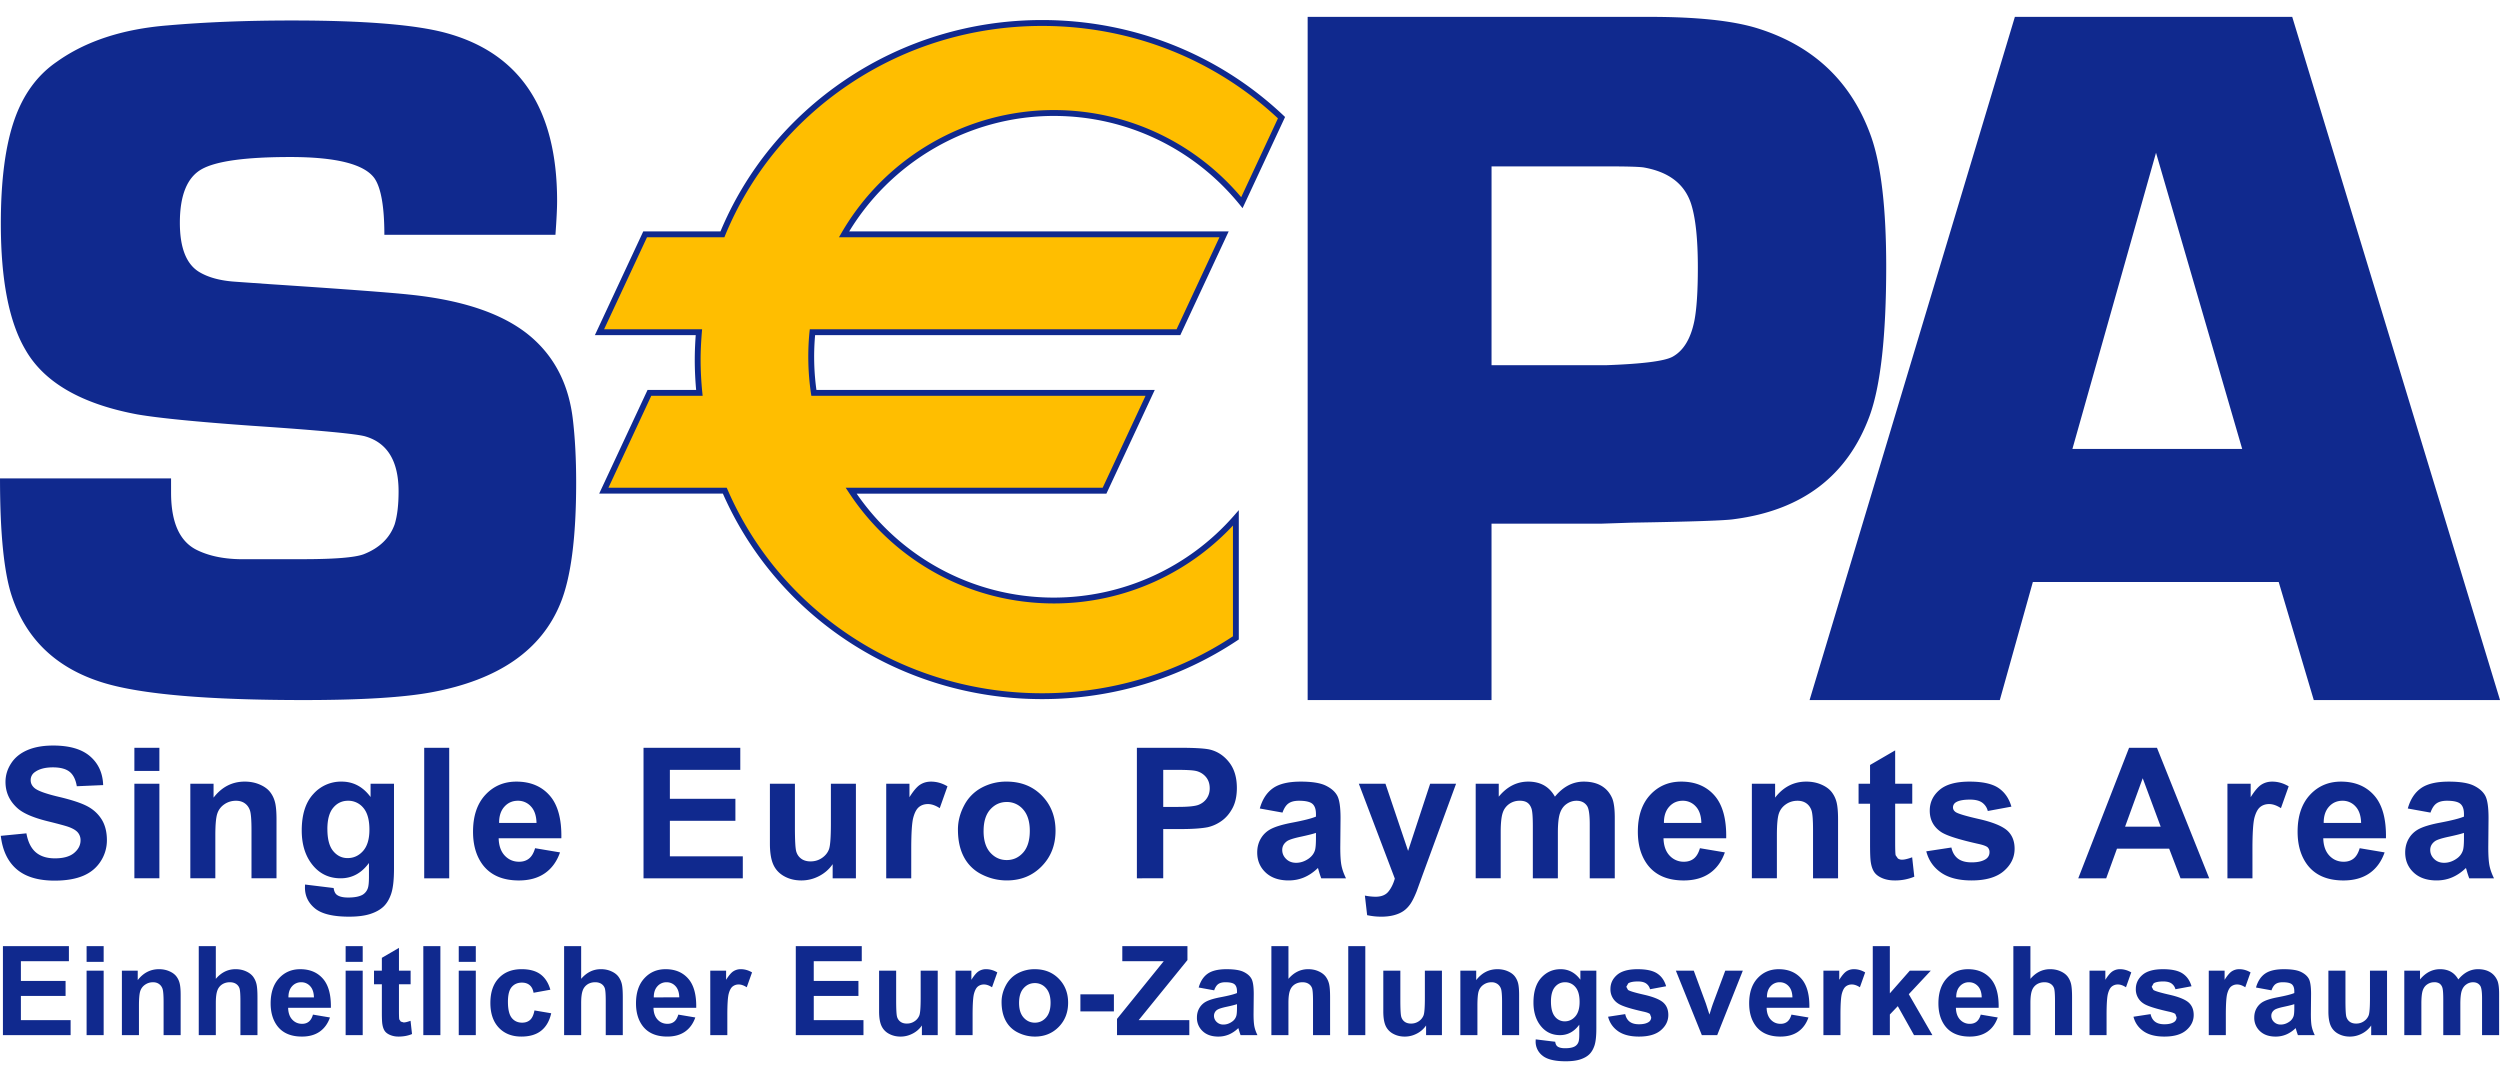 <?xml version="1.0" encoding="UTF-8"?>
<svg xmlns="http://www.w3.org/2000/svg" height="1079" viewBox="0 0 192.135 80.33" width="2500">
  <path d="m.225 78.256v-6.84h5.071v1.157h-3.69v1.516h3.434v1.153h-3.434v1.861h3.821v1.153zm6.43-6.84h1.312v1.212h-1.311zm0 1.885h1.312v4.955h-1.311zm7.229 4.955h-1.311v-2.53c0-.534-.028-.88-.084-1.038-.056-.156-.146-.277-.273-.365s-.277-.131-.455-.131c-.227 0-.43.062-.61.187a.936.936 0 0 0 -.372.494c-.068.205-.1.585-.1 1.138v2.245h-1.311v-4.956h1.217v.727c.433-.559.978-.839 1.634-.839.289 0 .552.052.792.157.24.103.42.237.544.398.123.162.209.345.256.55.05.205.073.5.073.883zm2.703-6.84v2.515c.422-.495.928-.743 1.516-.743.301 0 .574.057.816.17.243.11.425.254.549.428.122.174.206.367.251.579s.068.54.068.985v2.906h-1.31v-2.618c0-.52-.025-.848-.075-.99-.05-.138-.138-.25-.264-.332s-.284-.124-.474-.124c-.217 0-.412.053-.582.158a.924.924 0 0 0 -.377.478c-.078.214-.118.53-.118.945v2.483h-1.312v-6.84zm7.466 5.263 1.306.22c-.167.478-.434.842-.795 1.093-.362.25-.816.375-1.36.375-.862 0-1.5-.28-1.914-.845-.326-.45-.49-1.018-.49-1.706 0-.821.215-1.465.645-1.93s.972-.697 1.628-.697c.738 0 1.319.243 1.745.73s.63 1.232.611 2.237h-3.285c.01.389.115.691.318.908s.455.323.756.323c.205 0 .378-.055.517-.167s.247-.293.318-.541m.075-1.325c-.01-.38-.108-.668-.294-.865a.903.903 0 0 0 -.681-.297.912.912 0 0 0 -.71.313c-.186.207-.278.491-.275.849zm2.436-3.938h1.312v1.212h-1.312zm0 1.885h1.312v4.955h-1.312zm4.994-.001v1.046h-.896v1.997c0 .404.009.64.026.706l.116.167.223.065c.121 0 .296-.043.526-.127l.113 1.018c-.305.13-.65.195-1.037.195a1.63 1.63 0 0 1 -.638-.119c-.19-.079-.33-.181-.418-.307s-.15-.297-.185-.512c-.027-.15-.041-.46-.041-.923v-2.16h-.603v-1.046h.603v-.985l1.315-.765v1.75zm.976-1.884h1.312v6.84h-1.312zm2.723 0h1.311v1.212h-1.311zm0 1.885h1.311v4.955h-1.311zm7.041 1.465-1.292.234c-.044-.26-.143-.453-.297-.584-.153-.13-.353-.196-.598-.196-.328 0-.588.113-.783.338-.194.225-.291.603-.291 1.132 0 .587.099 1.003.296 1.246s.463.362.795.362c.25 0 .453-.07.611-.21s.272-.386.337-.73l1.287.218c-.134.591-.39 1.037-.77 1.339-.379.302-.887.452-1.525.452-.725 0-1.302-.229-1.734-.685-.43-.457-.646-1.09-.646-1.899 0-.818.216-1.455.649-1.91.432-.456 1.017-.685 1.755-.685.602 0 1.082.13 1.439.39s.612.655.767 1.188m2.367-3.35v2.515c.423-.495.929-.743 1.516-.743.302 0 .574.057.817.17.242.11.425.254.548.428s.207.367.252.579.067.54.067.985v2.906h-1.31v-2.618c0-.52-.025-.848-.075-.99-.05-.138-.137-.25-.264-.332s-.283-.124-.473-.124c-.218 0-.413.053-.583.158a.918.918 0 0 0 -.376.478c-.079.214-.119.53-.119.945v2.483h-1.311v-6.84zm7.466 5.263 1.307.22c-.168.478-.434.842-.795 1.093-.363.25-.817.375-1.36.375-.863 0-1.5-.28-1.914-.845-.326-.45-.489-1.018-.489-1.706 0-.821.214-1.465.644-1.93.429-.465.971-.697 1.627-.697.738 0 1.32.243 1.745.73.427.487.63 1.232.612 2.237h-3.285c.01.389.115.691.317.908s.455.323.756.323c.205 0 .378-.055.518-.167s.246-.293.317-.541m.075-1.325c-.01-.38-.107-.668-.293-.865a.903.903 0 0 0 -.682-.297.912.912 0 0 0 -.71.313c-.186.207-.277.491-.275.849zm3.692 2.902h-1.311v-4.956h1.217v.705c.209-.333.396-.553.563-.658a1.03 1.03 0 0 1 .567-.159c.299 0 .586.083.863.247l-.407 1.143c-.22-.143-.426-.215-.615-.215a.73.73 0 0 0 -.467.153c-.128.1-.228.284-.3.547-.074.265-.11.818-.11 1.662zm5.262 0v-6.84h5.07v1.157h-3.69v1.516h3.434v1.153h-3.433v1.861h3.82v1.153zm9.691 0v-.742a1.9 1.9 0 0 1 -.711.624c-.294.153-.604.23-.932.23-.332 0-.63-.074-.895-.22a1.29 1.29 0 0 1 -.573-.615c-.119-.265-.178-.63-.178-1.097v-3.136h1.311v2.277c0 .696.024 1.123.072 1.28a.704.704 0 0 0 .264.374c.127.091.29.137.484.137.226 0 .426-.06.603-.183a.942.942 0 0 0 .364-.458c.065-.182.097-.627.097-1.337v-2.09h1.311v4.955zm3.897 0h-1.311v-4.956h1.218v.705c.208-.333.396-.553.562-.658a1.03 1.03 0 0 1 .568-.159c.298 0 .586.083.862.247l-.406 1.143c-.22-.143-.425-.215-.615-.215a.73.73 0 0 0 -.468.153c-.127.1-.227.284-.3.547-.074.265-.11.818-.11 1.662zm2.227-2.548c0-.435.108-.856.323-1.265.214-.406.517-.717.911-.932a2.717 2.717 0 0 1 1.319-.322c.748 0 1.363.243 1.842.73s.719 1.102.719 1.845c0 .75-.242 1.372-.726 1.864s-1.093.739-1.826.739c-.454 0-.888-.103-1.3-.308a2.105 2.105 0 0 1 -.94-.902c-.214-.396-.322-.88-.322-1.449m1.344.07c0 .491.116.868.35 1.129s.521.392.863.392.628-.13.86-.392c.232-.261.348-.64.348-1.139 0-.485-.116-.857-.347-1.119a1.107 1.107 0 0 0 -.862-.392c-.34 0-.628.131-.862.392s-.35.638-.35 1.13m4.714-.659h2.575v1.312h-2.575zm2.814 3.136v-1.246l3.593-4.438h-3.186v-1.157h5.006v1.073l-3.746 4.614h3.89v1.153zm7.467-3.443-1.19-.216c.134-.478.364-.833.691-1.063.326-.23.811-.345 1.455-.345.585 0 1.02.069 1.306.207s.488.315.604.528c.117.213.175.605.175 1.172l-.014 1.531c0 .437.022.757.064.963.041.207.12.429.235.666h-1.296a4.628 4.628 0 0 1 -.126-.387l-.048-.154a2.36 2.36 0 0 1 -.718.49 2.082 2.082 0 0 1 -.816.163c-.511 0-.912-.138-1.206-.416a1.38 1.38 0 0 1 -.441-1.05c0-.28.066-.528.2-.748.134-.219.321-.388.562-.504s.589-.219 1.043-.305c.614-.116 1.037-.223 1.274-.323v-.13c0-.252-.062-.432-.187-.54-.125-.106-.358-.16-.705-.16-.232 0-.415.046-.545.138-.131.091-.236.253-.317.482m1.754 1.064c-.168.056-.434.124-.798.201s-.601.154-.714.228a.547.547 0 0 0 -.256.463.64.64 0 0 0 .205.475.713.713 0 0 0 .523.2c.236 0 .462-.077.676-.233a.811.811 0 0 0 .312-.434c.035-.112.052-.325.052-.638zm3.954-4.46v2.515c.422-.495.927-.743 1.516-.743.301 0 .574.057.816.17.242.11.425.254.549.428.122.174.206.367.251.579s.068.54.068.985v2.906h-1.312v-2.618c0-.52-.025-.848-.074-.99-.05-.138-.137-.25-.263-.332s-.284-.124-.474-.124c-.218 0-.413.053-.584.158a.922.922 0 0 0 -.375.478c-.08.214-.119.53-.119.945v2.483h-1.31v-6.84zm4.596 0h1.311v6.84h-1.311zm5.982 6.84v-.742a1.9 1.9 0 0 1 -.71.624c-.294.153-.605.23-.932.23-.332 0-.63-.074-.895-.22a1.298 1.298 0 0 1 -.575-.615c-.117-.265-.176-.63-.176-1.097v-3.136h1.31v2.277c0 .696.025 1.123.073 1.28s.136.281.263.374c.128.091.29.137.485.137.224 0 .425-.06.603-.183a.949.949 0 0 0 .364-.458c.065-.182.097-.627.097-1.337v-2.09h1.311v4.955zm7.15 0h-1.311v-2.53c0-.534-.028-.88-.084-1.038a.731.731 0 0 0 -.274-.365.774.774 0 0 0 -.453-.131c-.228 0-.432.062-.613.187-.18.124-.302.29-.37.494s-.1.585-.1 1.138v2.245h-1.311v-4.956h1.218v.727c.432-.559.976-.839 1.632-.839.29 0 .554.052.794.157.238.103.42.237.543.398.123.162.208.345.257.55.047.205.072.5.072.883zm1.275.326 1.498.183c.025.173.083.293.172.358.124.094.32.14.588.14.343 0 .599-.05.77-.155a.626.626 0 0 0 .261-.33c.04-.108.06-.31.06-.602v-.723c-.391.535-.885.803-1.482.803-.666 0-1.194-.281-1.583-.845-.303-.444-.456-.998-.456-1.661 0-.83.199-1.464.599-1.904.4-.438.896-.658 1.491-.658.613 0 1.119.27 1.516.808v-.696h1.226v4.446c0 .584-.047 1.021-.143 1.311-.098.29-.233.517-.407.682s-.407.293-.697.387c-.291.093-.659.139-1.104.139-.84 0-1.435-.144-1.786-.431a1.351 1.351 0 0 1 -.528-1.094zm1.172-2.907c0 .526.101.91.305 1.156a.946.946 0 0 0 .754.366c.32 0 .59-.126.81-.376s.332-.621.332-1.113c0-.513-.105-.893-.318-1.142a1.008 1.008 0 0 0 -.802-.374c-.314 0-.573.123-.776.366s-.305.617-.305 1.117m4.391 1.167 1.316-.201c.055.255.169.449.34.581s.41.199.719.199c.339 0 .594-.063.765-.186a.42.42 0 0 0 .172-.351l-.093-.247c-.065-.062-.212-.12-.439-.173-1.056-.233-1.728-.445-2.01-.64a1.278 1.278 0 0 1 -.589-1.114c0-.429.17-.79.509-1.083.34-.292.865-.438 1.577-.438.678 0 1.183.11 1.512.332.33.22.557.546.681.979l-1.236.229a.76.76 0 0 0 -.301-.443c-.148-.104-.36-.155-.633-.155-.344 0-.591.049-.741.145l-.149.266.13.238c.119.087.526.21 1.225.369.698.158 1.186.353 1.462.582.274.234.412.559.412.975 0 .455-.19.845-.57 1.171-.379.328-.941.49-1.684.49-.675 0-1.209-.136-1.602-.41s-.652-.645-.773-1.115m7.205 1.414-1.996-4.955h1.376l.932 2.528.272.845c.07-.215.116-.356.135-.425.043-.14.09-.28.14-.42l.942-2.528h1.349l-1.969 4.955zm6.887-1.577 1.307.22c-.167.478-.434.842-.795 1.093-.362.25-.816.375-1.36.375-.862 0-1.5-.28-1.914-.845-.326-.45-.488-1.018-.488-1.706 0-.821.213-1.465.642-1.93.43-.465.973-.697 1.629-.697.737 0 1.319.243 1.745.73s.63 1.232.611 2.237h-3.284c.01.389.114.691.317.908s.455.323.756.323c.205 0 .377-.055.517-.167s.247-.293.318-.541m.075-1.325c-.01-.38-.108-.668-.295-.865a.899.899 0 0 0 -.68-.297.908.908 0 0 0 -.709.313c-.187.207-.279.491-.276.849zm3.691 2.902h-1.31v-4.956h1.217v.705c.208-.333.396-.553.562-.658.166-.106.355-.159.566-.159.3 0 .588.083.864.247l-.406 1.143c-.22-.143-.426-.215-.615-.215a.73.73 0 0 0 -.468.153c-.127.1-.227.284-.3.547-.073.265-.11.818-.11 1.662zm2.483 0v-6.84h1.312v3.63l1.535-1.745h1.614l-1.693 1.81 1.815 3.145h-1.413l-1.246-2.227-.611.64v1.587zm8.298-1.577 1.306.22c-.168.478-.432.842-.795 1.093-.364.25-.816.375-1.36.375-.863 0-1.5-.28-1.914-.845-.326-.45-.49-1.018-.49-1.706 0-.821.215-1.465.645-1.93.429-.465.971-.697 1.628-.697.737 0 1.319.243 1.745.73s.63 1.232.611 2.237h-3.285c.01.389.116.691.318.908a.992.992 0 0 0 .756.323c.205 0 .377-.055.517-.167s.247-.293.318-.541m.075-1.325c-.01-.38-.108-.668-.294-.865s-.415-.297-.682-.297a.908.908 0 0 0 -.71.313c-.185.207-.277.491-.274.849zm3.743-3.938v2.515c.422-.495.927-.743 1.516-.743.301 0 .574.057.816.17.243.11.426.254.55.428.122.174.206.367.25.579s.068.54.068.985v2.906h-1.311v-2.618c0-.52-.025-.848-.074-.99-.05-.138-.137-.25-.264-.332s-.283-.124-.473-.124c-.218 0-.413.053-.584.158a.922.922 0 0 0 -.375.478c-.08.214-.119.53-.119.945v2.483h-1.311v-6.84zm5.852 6.84h-1.311v-4.956h1.217v.705c.209-.333.396-.553.563-.658a1.03 1.03 0 0 1 .567-.159c.297 0 .585.083.863.247l-.407 1.143c-.22-.143-.426-.215-.615-.215a.73.73 0 0 0 -.467.153c-.128.1-.228.284-.3.547-.074.265-.11.818-.11 1.662zm2.068-1.414 1.315-.201c.056.255.17.449.341.581s.41.199.72.199c.338 0 .593-.063.764-.186a.42.42 0 0 0 .173-.351l-.094-.247c-.065-.062-.211-.12-.439-.173-1.057-.233-1.727-.445-2.01-.64a1.278 1.278 0 0 1 -.589-1.114c0-.429.17-.79.51-1.083.34-.292.864-.438 1.577-.438.677 0 1.18.11 1.51.332.33.22.558.546.682.979l-1.236.229a.76.76 0 0 0 -.301-.443c-.148-.104-.36-.155-.633-.155-.344 0-.591.049-.741.145l-.149.266.13.238c.119.087.526.21 1.225.369.698.158 1.186.353 1.463.582.273.234.41.559.41.975 0 .455-.19.845-.57 1.171-.378.328-.94.49-1.683.49-.676 0-1.209-.136-1.602-.41s-.652-.645-.773-1.115m7.098 1.414h-1.311v-4.956h1.217v.705c.209-.333.396-.553.563-.658a1.03 1.03 0 0 1 .567-.159c.299 0 .586.083.863.247l-.407 1.143c-.22-.143-.425-.215-.615-.215a.732.732 0 0 0 -.467.153c-.126.1-.228.284-.3.547-.074.265-.11.818-.11 1.662zm3.509-3.443-1.19-.216c.135-.478.365-.833.692-1.063s.811-.345 1.455-.345c.585 0 1.021.069 1.306.207.286.139.489.315.605.528s.174.605.174 1.172l-.014 1.531c0 .437.021.757.064.963.042.207.12.429.235.666h-1.296a4.628 4.628 0 0 1 -.127-.387l-.046-.154a2.365 2.365 0 0 1 -.719.49 2.082 2.082 0 0 1 -.816.163c-.51 0-.912-.138-1.206-.416a1.38 1.38 0 0 1 -.441-1.05c0-.28.067-.528.2-.748.135-.219.32-.388.563-.504.24-.116.588-.219 1.043-.305.612-.116 1.036-.223 1.272-.323v-.13c0-.252-.061-.432-.186-.54-.124-.106-.359-.16-.704-.16-.233 0-.416.046-.546.138-.131.091-.236.253-.317.482m1.753 1.064c-.167.056-.433.124-.797.201s-.601.154-.714.228c-.17.121-.256.276-.256.463a.64.64 0 0 0 .205.475.713.713 0 0 0 .522.2c.237 0 .463-.077.678-.233a.825.825 0 0 0 .312-.434c.034-.112.05-.325.05-.638zm5.909 2.38v-.742a1.9 1.9 0 0 1 -.711.624c-.294.153-.604.23-.932.23-.332 0-.63-.074-.895-.22a1.29 1.29 0 0 1 -.573-.615c-.119-.265-.179-.63-.179-1.097v-3.136h1.311v2.277c0 .696.024 1.123.073 1.28s.136.281.263.374c.128.091.29.137.485.137.225 0 .425-.06.603-.183a.949.949 0 0 0 .364-.458c.065-.182.097-.627.097-1.337v-2.09h1.311v4.955zm2.544-4.956h1.208v.677c.434-.525.947-.789 1.545-.789.317 0 .592.066.825.196.235.132.425.33.575.593.217-.264.452-.461.705-.593.251-.13.52-.196.806-.196.364 0 .671.075.924.223s.44.365.565.651c.09.211.135.554.135 1.026v3.168h-1.312v-2.831c0-.493-.045-.81-.135-.953-.12-.186-.307-.28-.56-.28a.888.888 0 0 0 -.517.169c-.161.111-.279.275-.35.491s-.107.557-.107 1.024v2.38h-1.312v-2.716c0-.483-.022-.794-.07-.934a.596.596 0 0 0 -.216-.313.697.697 0 0 0 -.4-.102.946.946 0 0 0 -.545.164c-.163.108-.278.266-.347.471s-.105.545-.105 1.021v2.408h-1.312zm-184.72-10.36 1.971-.192c.117.661.359 1.146.721 1.457.363.31.853.465 1.468.465.652 0 1.144-.138 1.475-.413.33-.277.496-.6.496-.97a.92.92 0 0 0 -.209-.605c-.14-.165-.382-.31-.728-.434-.238-.083-.778-.229-1.623-.438-1.085-.27-1.847-.6-2.285-.992-.616-.551-.924-1.225-.924-2.019 0-.51.145-.989.435-1.432.289-.447.707-.784 1.253-1.018.544-.232 1.202-.349 1.974-.349 1.258 0 2.206.277 2.842.83.636.55.971 1.288 1.002 2.21l-2.025.088c-.087-.516-.272-.886-.557-1.113-.285-.225-.714-.338-1.284-.338-.587 0-1.049.12-1.381.363a.728.728 0 0 0 -.323.623c0 .236.1.44.302.609.255.215.876.437 1.861.67s1.714.473 2.186.722.841.589 1.109 1.019c.266.432.4.965.4 1.599a2.96 2.96 0 0 1 -.479 1.615c-.32.5-.771.873-1.355 1.118-.584.244-1.311.367-2.182.367-1.269 0-2.243-.294-2.923-.88s-1.085-1.44-1.217-2.563m10.267-6.767h1.922v1.779h-1.922zm0 2.764h1.922v7.267h-1.922zm10.923 7.267h-1.922v-3.709c0-.785-.041-1.292-.124-1.522-.081-.23-.215-.41-.4-.538s-.407-.19-.667-.19c-.333 0-.632.09-.897.273s-.446.424-.543.725c-.099.301-.148.857-.148 1.67v3.291h-1.922v-7.267h1.786v1.067c.634-.821 1.433-1.231 2.395-1.231.424 0 .811.076 1.163.229.35.153.617.348.797.585s.305.507.376.807c.072.301.107.733.107 1.294zm2.193.479 2.197.268c.036.255.12.43.253.526.183.137.47.205.863.205.501 0 .877-.075 1.129-.225a.931.931 0 0 0 .382-.486c.059-.16.089-.454.089-.883v-1.061c-.574.785-1.3 1.177-2.175 1.177-.976 0-1.75-.413-2.32-1.238-.448-.653-.671-1.464-.671-2.437 0-1.217.293-2.148.88-2.79a2.836 2.836 0 0 1 2.186-.966c.899 0 1.64.394 2.224 1.184v-1.02h1.8v6.521c0 .858-.072 1.499-.213 1.923-.141.425-.34.757-.595 1-.256.24-.597.43-1.024.567-.426.136-.966.205-1.617.205-1.233 0-2.106-.211-2.621-.632-.515-.423-.773-.958-.773-1.605zm1.718-4.262c0 .77.149 1.335.449 1.693.297.358.666.537 1.105.537.468 0 .866-.184 1.19-.55.323-.368.486-.912.486-1.633 0-.752-.155-1.311-.465-1.676a1.482 1.482 0 0 0 -1.178-.548c-.46 0-.84.18-1.138.537-.3.358-.45.905-.45 1.64m7.442-6.248h1.922v10.031h-1.922zm8.522 7.718 1.916.322c-.246.702-.636 1.237-1.167 1.604s-1.196.552-1.994.552c-1.264 0-2.199-.414-2.806-1.239-.479-.661-.718-1.496-.718-2.505 0-1.204.314-2.147.944-2.83.63-.681 1.425-1.022 2.388-1.022 1.08 0 1.935.357 2.56 1.07s.923 1.808.896 3.282h-4.818c.014.57.169 1.014.465 1.331.297.317.667.475 1.109.475.301 0 .555-.082.76-.246s.36-.429.465-.794m.11-1.944c-.014-.556-.157-.98-.431-1.268a1.324 1.324 0 0 0 -1-.435c-.419 0-.766.153-1.04.458s-.408.722-.404 1.245zm8.224 4.257v-10.031h7.437v1.696h-5.412v2.225h5.036v1.69h-5.036v2.73h5.605v1.69zm14.536 0v-1.087c-.265.387-.612.692-1.043.916s-.887.335-1.365.335c-.49 0-.927-.106-1.314-.321s-.669-.515-.841-.904c-.174-.388-.26-.924-.26-1.608v-4.598h1.922v3.34c0 1.02.035 1.647.106 1.878.07.23.2.413.387.548.187.134.425.201.71.201.33 0 .625-.09.885-.27s.437-.405.533-.671c.095-.268.144-.92.144-1.96v-3.066h1.923v7.267zm6.039 0h-1.923v-7.267h1.786v1.033c.305-.488.58-.81.824-.965s.521-.232.831-.232c.44 0 .86.121 1.267.362l-.595 1.677c-.325-.21-.625-.314-.904-.314-.269 0-.498.074-.684.222-.187.148-.335.417-.441.804-.108.388-.161 1.2-.161 2.435zm3.588-3.736c0-.639.158-1.256.473-1.854a3.227 3.227 0 0 1 1.337-1.368 3.964 3.964 0 0 1 1.933-.473c1.1 0 2.001.358 2.704 1.071.701.714 1.054 1.615 1.054 2.707 0 1.098-.356 2.01-1.066 2.732-.708.724-1.6 1.085-2.678 1.085-.666 0-1.301-.15-1.905-.451a3.098 3.098 0 0 1 -1.379-1.324c-.315-.583-.472-1.29-.472-2.125m1.97.102c0 .722.17 1.273.513 1.657.343.382.764.575 1.267.575.5 0 .922-.193 1.262-.575.339-.384.51-.94.51-1.67 0-.712-.171-1.259-.51-1.643a1.623 1.623 0 0 0 -1.262-.574c-.503 0-.924.192-1.267.574-.342.384-.512.935-.512 1.656m11.781 3.634v-10.031h3.25c1.233 0 2.035.05 2.409.15.575.151 1.056.479 1.444.982s.581 1.155.581 1.954c0 .615-.111 1.133-.335 1.553s-.507.75-.851.99a2.951 2.951 0 0 1 -1.051.475c-.483.095-1.184.143-2.1.143h-1.322v3.784zm2.025-8.335v2.848h1.109c.799 0 1.333-.053 1.601-.158s.48-.27.633-.492c.153-.224.23-.484.23-.78 0-.365-.108-.667-.321-.904a1.4 1.4 0 0 0 -.816-.445c-.24-.045-.727-.069-1.457-.069zm9.166 3.285-1.744-.315c.195-.702.534-1.222 1.013-1.56s1.19-.506 2.135-.506c.856 0 1.495.101 1.915.305.42.203.715.46.886.772s.256.887.256 1.722l-.02 2.243c0 .64.031 1.11.093 1.414.06.303.176.629.346.975h-1.903a6.903 6.903 0 0 1 -.186-.567 3.232 3.232 0 0 0 -.067-.227c-.33.32-.68.56-1.054.72s-.773.238-1.198.238c-.748 0-1.337-.203-1.768-.609s-.647-.919-.647-1.54c0-.41.098-.776.294-1.097.195-.322.47-.568.825-.74.353-.17.863-.32 1.529-.448.899-.169 1.521-.326 1.867-.472v-.192c0-.37-.09-.632-.273-.79-.183-.157-.527-.236-1.033-.236-.342 0-.61.068-.801.203-.191.133-.346.37-.465.707m2.572 1.56c-.246.083-.635.18-1.168.295-.534.114-.884.225-1.048.335-.251.178-.376.404-.376.678 0 .269.1.501.301.697.2.197.455.294.766.294.347 0 .677-.114.992-.341.232-.174.386-.386.46-.636.048-.165.073-.478.073-.938zm3.295-3.777h2.046l1.74 5.16 1.695-5.16h1.992l-2.567 6.994-.458 1.265c-.17.425-.33.749-.482.973-.153.222-.328.404-.527.543s-.443.248-.733.325-.616.117-.982.117a5.08 5.08 0 0 1 -1.086-.117l-.173-1.505a4.3 4.3 0 0 0 .815.089c.446 0 .778-.131.991-.394.215-.262.38-.596.494-1.002zm8.981 0h1.772v.993c.634-.772 1.39-1.157 2.265-1.157.465 0 .87.096 1.212.287.34.192.622.482.84.87.32-.388.665-.678 1.035-.87a2.535 2.535 0 0 1 1.183-.286c.534 0 .985.107 1.354.323.37.218.646.535.829.955.131.311.199.813.199 1.506v4.647h-1.924v-4.154c0-.721-.065-1.186-.198-1.396-.178-.274-.452-.41-.82-.41-.27 0-.523.081-.76.246-.238.164-.408.405-.513.721-.107.318-.158.818-.158 1.503v3.49h-1.924v-3.984c0-.707-.033-1.163-.102-1.368-.068-.206-.174-.36-.318-.46s-.338-.15-.585-.15c-.297 0-.563.08-.8.24a1.31 1.31 0 0 0 -.51.69c-.103.302-.155.802-.155 1.5v3.53h-1.922zm17.233 4.954 1.916.322c-.246.702-.636 1.237-1.167 1.604s-1.197.552-1.994.552c-1.265 0-2.199-.414-2.806-1.239-.48-.661-.72-1.496-.72-2.505 0-1.204.316-2.147.946-2.83.63-.681 1.425-1.022 2.387-1.022 1.082 0 1.935.357 2.56 1.07.624.715.924 1.808.897 3.282h-4.818c.014.57.169 1.014.465 1.331a1.46 1.46 0 0 0 1.109.475c.301 0 .555-.082.76-.246s.36-.429.465-.794m.11-1.944c-.014-.556-.158-.98-.431-1.268a1.324 1.324 0 0 0 -1-.435c-.42 0-.767.153-1.04.458s-.41.722-.404 1.245zm10.506 4.257h-1.923v-3.709c0-.785-.04-1.292-.123-1.522s-.215-.41-.4-.538-.408-.19-.668-.19c-.332 0-.631.09-.896.273s-.446.424-.544.725-.147.857-.147 1.67v3.291h-1.923v-7.267h1.786v1.067c.634-.821 1.433-1.231 2.395-1.231.424 0 .812.076 1.163.229s.616.348.797.585c.18.237.307.507.377.807.071.301.106.733.106 1.294zm5.703-7.267v1.533h-1.314v2.928c0 .593.013.94.038 1.037l.171.244a.54.54 0 0 0 .325.095c.177 0 .435-.062.772-.184l.164 1.491a3.822 3.822 0 0 1 -1.519.287c-.346 0-.658-.058-.936-.173-.279-.118-.482-.268-.612-.453s-.222-.435-.272-.749c-.04-.223-.06-.675-.06-1.355v-3.167h-.883v-1.533h.882v-1.444l1.93-1.122v2.566zm1.077 5.194 1.93-.294c.082.374.248.657.5.851s.602.291 1.053.291c.497 0 .871-.09 1.123-.273a.611.611 0 0 0 .253-.514.505.505 0 0 0 -.137-.363c-.095-.09-.311-.175-.643-.252-1.552-.343-2.535-.655-2.95-.938-.575-.392-.862-.937-.862-1.636 0-.629.249-1.159.746-1.587.496-.429 1.268-.643 2.314-.643.994 0 1.732.162 2.216.485.482.325.816.804.999 1.438l-1.814.335a1.12 1.12 0 0 0 -.441-.65c-.216-.15-.525-.225-.928-.225-.506 0-.867.07-1.087.211a.454.454 0 0 0 -.219.39c0 .138.064.254.193.349.172.127.77.309 1.794.541s1.74.517 2.147.855c.4.343.601.819.601 1.43 0 .666-.278 1.239-.834 1.718-.557.478-1.381.718-2.471.718-.99 0-1.773-.201-2.35-.602s-.955-.947-1.133-1.635m21.745 2.073h-2.204l-.875-2.279h-4.01l-.828 2.28h-2.148l3.906-10.032h2.143zm-3.729-3.969-1.382-3.722-1.355 3.722zm7.052 3.969h-1.923v-7.267h1.786v1.033c.305-.488.58-.81.824-.965s.52-.232.83-.232c.44 0 .86.121 1.267.362l-.595 1.677c-.325-.21-.625-.314-.904-.314-.268 0-.497.074-.683.222-.188.148-.335.417-.443.804-.106.388-.16 1.2-.16 2.435zm8.24-2.313 1.917.322c-.246.702-.635 1.237-1.166 1.604-.533.368-1.198.552-1.995.552-1.264 0-2.199-.414-2.806-1.239-.48-.661-.72-1.496-.72-2.505 0-1.204.316-2.147.946-2.83.629-.681 1.426-1.022 2.387-1.022 1.082 0 1.935.357 2.56 1.07s.924 1.808.897 3.282h-4.818c.014.57.169 1.014.465 1.331s.666.475 1.109.475c.301 0 .555-.082.76-.246s.36-.429.465-.794m.11-1.944c-.014-.556-.158-.98-.431-1.268a1.324 1.324 0 0 0 -1-.435c-.42 0-.767.153-1.04.458s-.408.722-.404 1.245zm5.332-.793-1.744-.315c.195-.702.534-1.222 1.013-1.56s1.19-.506 2.135-.506c.856 0 1.495.101 1.916.305.419.203.714.46.885.772s.256.887.256 1.722l-.02 2.243c0 .64.032 1.11.093 1.414.061.303.176.629.346.975h-1.902a6.53 6.53 0 0 1 -.185-.567 3.8 3.8 0 0 0 -.069-.227c-.329.32-.68.56-1.054.72s-.772.238-1.197.238c-.749 0-1.338-.203-1.769-.609s-.648-.919-.648-1.54c0-.41.1-.776.295-1.097s.47-.568.825-.74c.353-.17.863-.32 1.53-.448.898-.169 1.52-.326 1.867-.472v-.192c0-.37-.09-.632-.274-.79-.183-.157-.526-.236-1.033-.236-.34 0-.608.068-.8.203-.192.133-.347.37-.466.707m2.573 1.56c-.247.083-.635.18-1.169.295-.534.114-.884.225-1.048.335-.25.178-.376.404-.376.678 0 .269.1.501.301.697.2.197.455.294.767.294.346 0 .677-.114.991-.341a1.21 1.21 0 0 0 .46-.636c.049-.165.074-.478.074-.938zm-146.678-45.965h-13.148c0-2.157-.254-3.605-.759-4.342-.782-1.09-2.94-1.636-6.475-1.636-3.432 0-5.707.313-6.817.942-1.11.631-1.666 2.003-1.666 4.114 0 1.911.492 3.171 1.478 3.774.707.428 1.64.68 2.803.755l2.651.187c5.683.376 9.231.643 10.646.794 4.494.453 7.752 1.647 9.773 3.584 1.59 1.511 2.539 3.486 2.841 5.923.178 1.46.265 3.11.265 4.944 0 4.228-.403 7.323-1.21 9.284-1.463 3.6-4.752 5.874-9.868 6.829-2.144.403-5.423.605-9.834.605-7.363 0-12.493-.438-15.39-1.319-3.555-1.079-5.9-3.265-7.034-6.556-.632-1.833-.944-4.885-.944-9.158h13.146l.001 1.093c0 2.28.655 3.745 1.964 4.398.906.45 2 .687 3.286.715h4.834c2.466 0 4.04-.126 4.719-.38 1.209-.475 2.002-1.24 2.381-2.298.201-.653.301-1.495.301-2.528 0-2.311-.843-3.717-2.528-4.222-.632-.199-3.562-.478-8.794-.829-4.202-.3-7.121-.589-8.755-.869-4.304-.805-7.173-2.461-8.604-4.975-1.259-2.135-1.887-5.366-1.887-9.69 0-3.291.34-5.931 1.02-7.916.68-1.986 1.776-3.494 3.288-4.525 2.218-1.584 5.053-2.512 8.504-2.79 2.874-.251 6.059-.379 9.564-.379 5.517 0 9.45.318 11.794.947 5.721 1.537 8.581 5.842 8.581 12.917 0 .58-.043 1.448-.128 2.608m57.811 35.756v-52.505h26.328c3.611 0 6.366.294 8.26.884 4.33 1.356 7.235 4.135 8.723 8.332.768 2.204 1.153 5.522 1.153 9.952 0 5.326-.426 9.152-1.27 11.483-1.689 4.608-5.164 7.263-10.413 7.95-.617.104-3.243.195-7.88.27l-2.345.078h-8.425v13.556zm14.132-25.735h8.81c2.793-.1 4.492-.315 5.103-.651.835-.459 1.396-1.379 1.675-2.758.179-.917.268-2.282.268-4.095 0-2.221-.178-3.867-.534-4.942-.508-1.507-1.725-2.423-3.653-2.757-.382-.05-1.295-.077-2.741-.077h-8.927zm60.496 16.661h-18.894l-2.539 9.074h-14.62l15.777-52.505h21.316l15.969 52.505h-14.313zm-2.806-10.228-6.622-22.76-6.425 22.76z" fill="#10298e"></path>
  <path d="m80.994 7.387c5.828 0 11.03 2.685 14.449 6.89l3.046-6.531c-4.764-4.504-11.247-7.281-18.399-7.281-11.135 0-20.66 6.726-24.568 16.246h-5.94l-3.508 7.519h7.641a25.537 25.537 0 0 0 -.095 2.107c0 .861.045 1.714.13 2.555h-3.84l-3.506 7.521h9.3c4.02 9.279 13.426 15.793 24.386 15.793 5.524 0 10.65-1.655 14.893-4.483v-9.217c-3.418 3.891-8.416 6.35-13.989 6.35-6.514 0-12.244-3.359-15.58-8.443h19.473l3.507-7.521h-25.844a18.947 18.947 0 0 1 -.11-4.663h28.129l3.506-7.518h-29.205c3.23-5.574 9.24-9.325 16.124-9.325" fill="#ffbe00"></path>
  <path d="m80.994 7.612c5.554 0 10.756 2.482 14.274 6.808l.227.28.154-.327 3.045-6.531.068-.149-.117-.112c-5.007-4.733-11.597-7.339-18.555-7.339-5.433 0-10.66 1.587-15.12 4.591-4.353 2.933-7.693 7.011-9.656 11.793l.208-.14h-6.085l-.06.13-3.507 7.52-.15.321h7.995l-.225-.245a26.04 26.04 0 0 0 -.095 2.126c0 .844.044 1.713.13 2.578l.225-.248h-3.982l-.06.13-3.509 7.52-.149.321h9.654l-.207-.136c4.192 9.676 13.846 15.929 24.593 15.929 5.388 0 10.58-1.561 15.018-4.519l.099-.066v-9.939l-.394.45a18.402 18.402 0 0 1 -13.819 6.272c-6.212 0-11.966-3.12-15.392-8.34l-.188.35h19.618l.06-.13 3.507-7.522.15-.32h-26.2l.224.193a18.72 18.72 0 0 1 -.109-4.607l-.225.203h28.274l.06-.13 3.506-7.52.151-.321h-29.56l.195.339c3.293-5.683 9.398-9.213 15.93-9.213m-16.125 9.325h29.204l-.205-.321-3.505 7.52.204-.13h-28.333l-.022.204a19.46 19.46 0 0 0 .112 4.717l.03.193h26.039l-.204-.322-3.506 7.52.203-.13h-19.892l.23.348c3.51 5.352 9.405 8.543 15.77 8.543 5.41 0 10.57-2.34 14.158-6.423l-.396-.149v9.217l.1-.186c-4.364 2.907-9.47 4.443-14.767 4.443-10.568 0-20.058-6.147-24.178-15.658l-.06-.135h-9.448l.206.323 3.505-7.523-.205.132h4.09l-.025-.25c-.085-.85-.13-1.703-.13-2.532 0-.637.032-1.321.095-2.088l.02-.244h-7.885l.203.321 3.507-7.52-.203.13h6.09l.057-.14c1.931-4.699 5.214-8.706 9.494-11.59 4.382-2.951 9.525-4.512 14.867-4.512 6.843 0 13.32 2.56 18.244 7.215l-.05-.26-3.044 6.532.38-.048c-3.607-4.43-8.936-6.973-14.626-6.973-6.694 0-12.945 3.616-16.32 9.437l-.196.339z" fill="#10298e"></path>
</svg>
